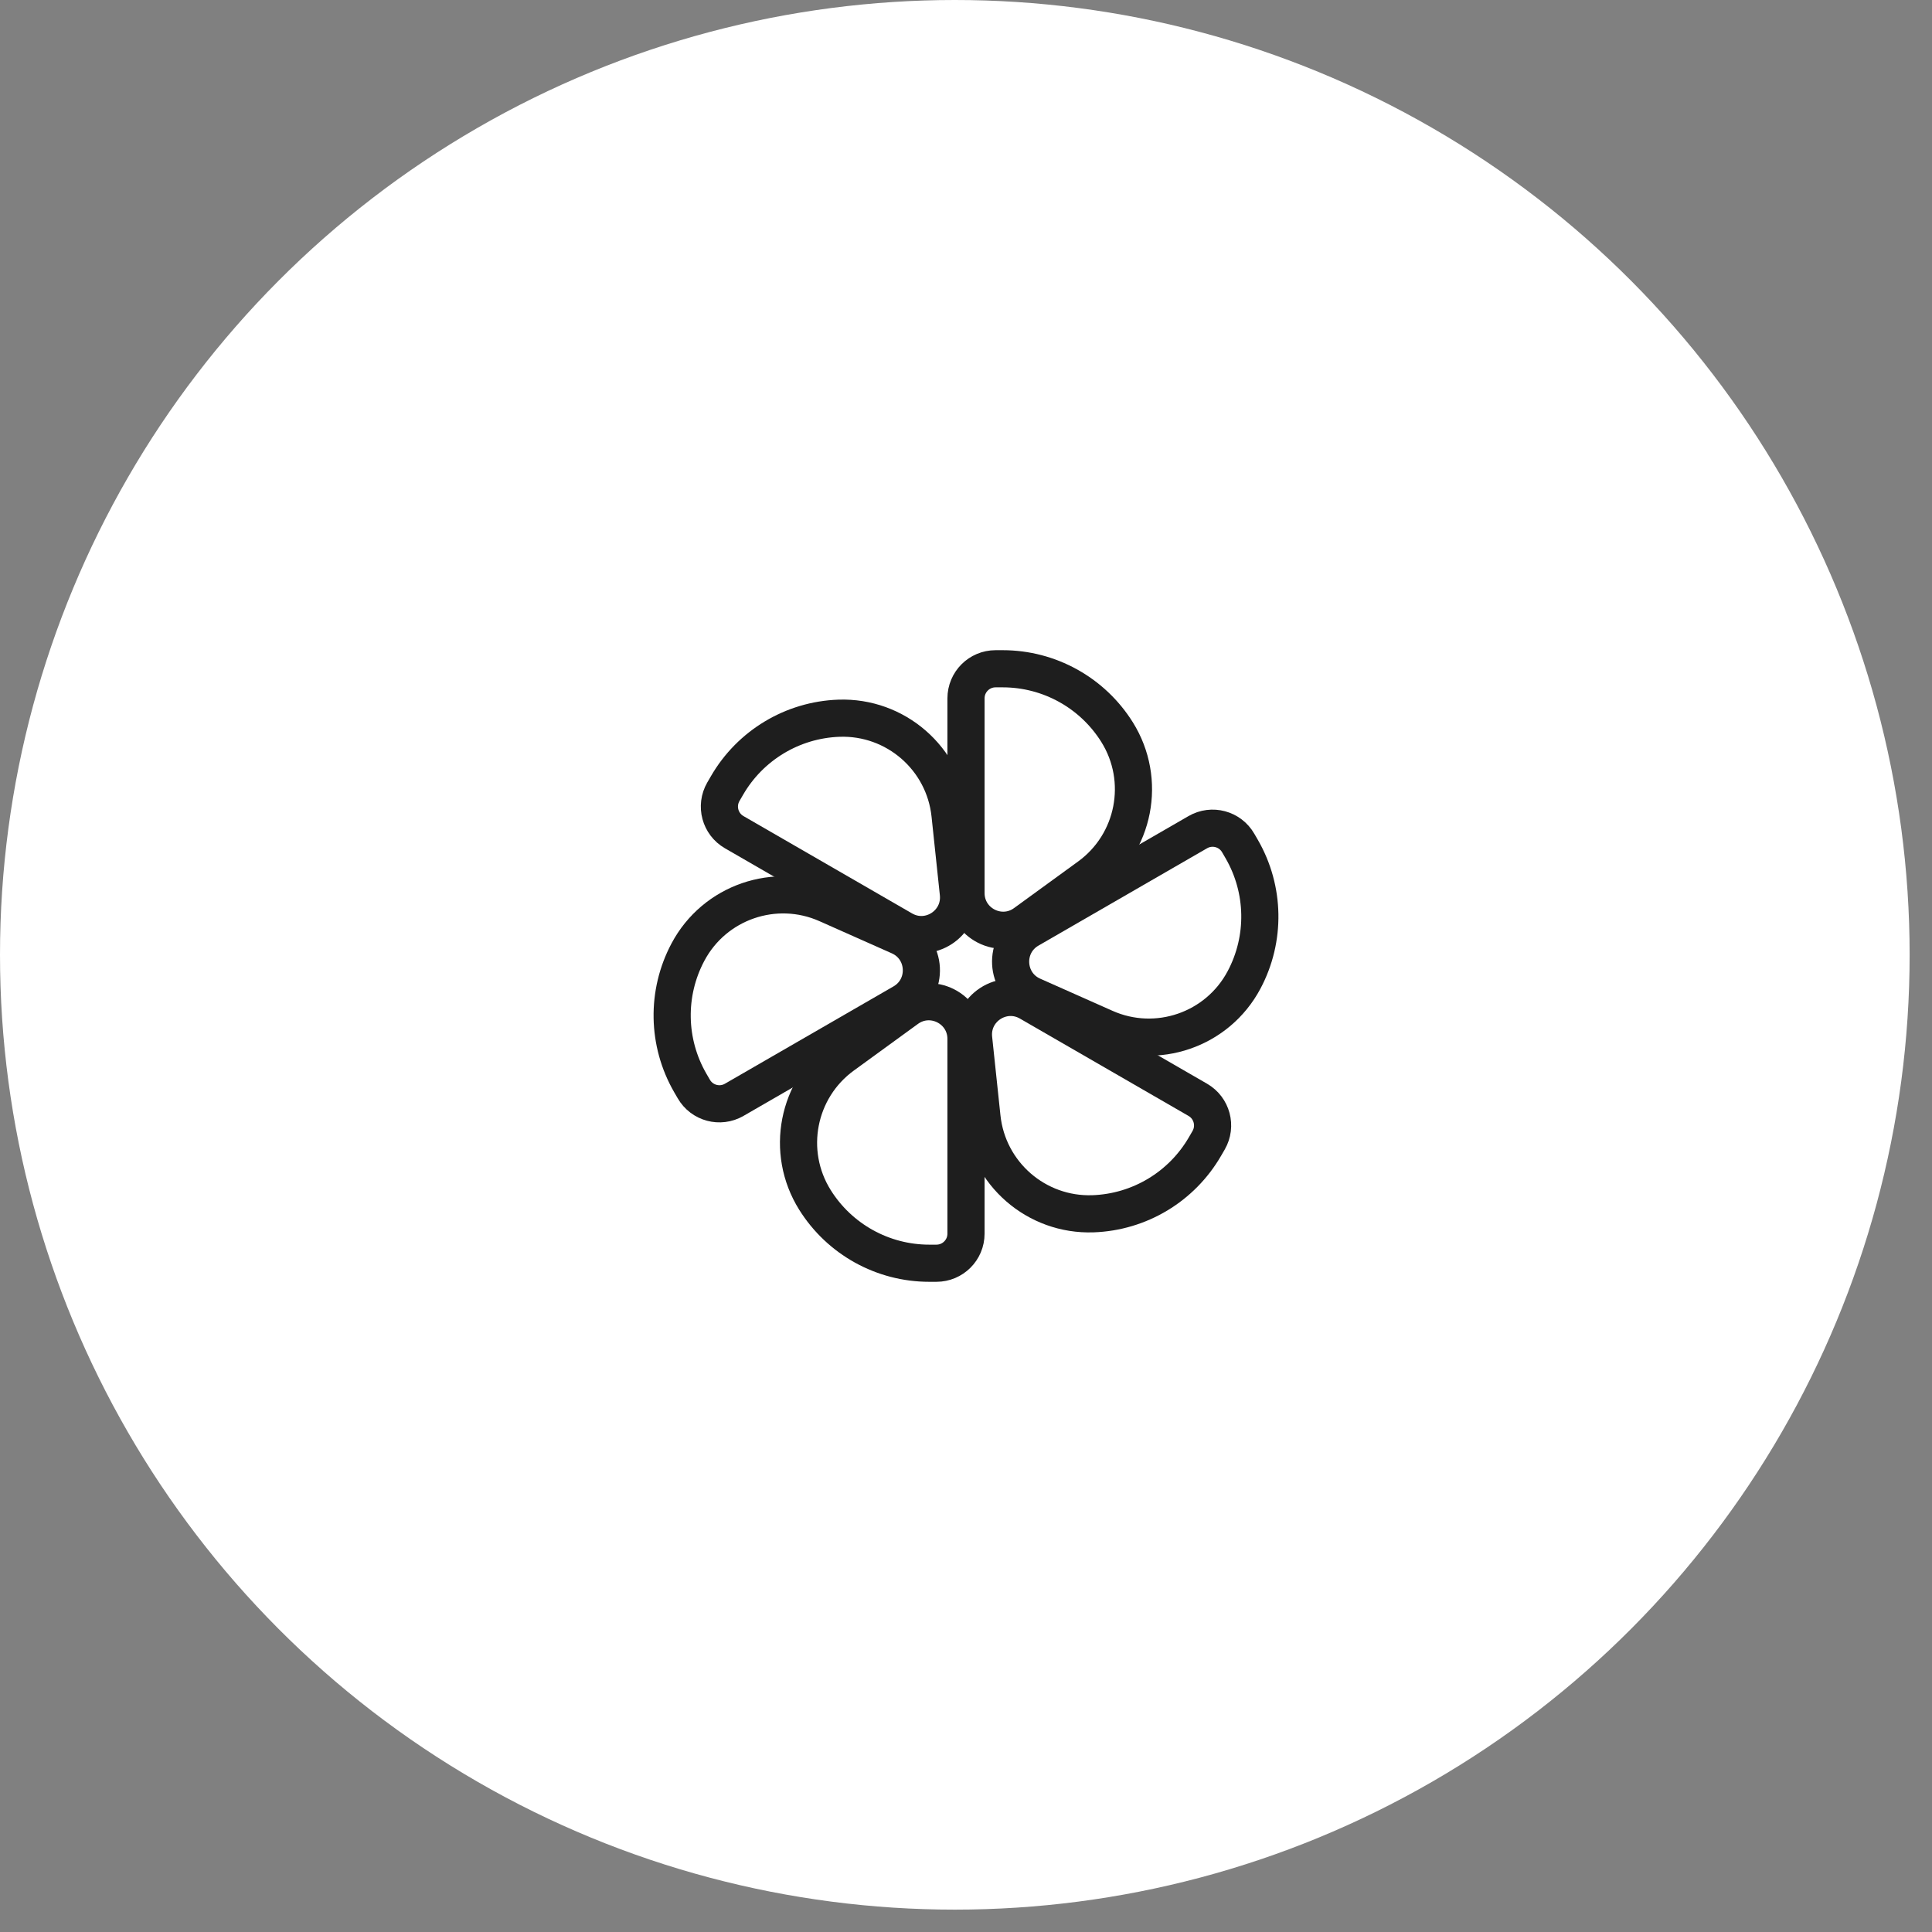 <?xml version="1.0" encoding="UTF-8"?> <svg xmlns="http://www.w3.org/2000/svg" width="52" height="52" viewBox="0 0 52 52" fill="none"><rect x="0" y="0" width="52" height="52" fill="#808080" stroke="none"/><circle cx="25.699" cy="25.699" r="25.699" fill="white"></circle><path d="M27.701 25.018L32.239 22.398C32.62 22.178 33.106 22.308 33.326 22.689L33.423 22.856C34.048 23.94 34.072 25.269 33.484 26.374C32.769 27.72 31.134 28.283 29.742 27.664L27.794 26.798C27.048 26.466 26.993 25.427 27.701 25.018Z" stroke="#1E1E1E"></path><path d="M26 27.964V33.205C26 33.644 25.644 34 25.204 34H25.011C23.76 34 22.597 33.355 21.934 32.295C21.126 31.002 21.456 29.305 22.688 28.409L24.412 27.155C25.073 26.674 26 27.146 26 27.964Z" stroke="#1E1E1E"></path><path d="M27.701 26.982L32.239 29.602C32.62 29.822 32.75 30.308 32.531 30.689L32.434 30.856C31.808 31.94 30.669 32.625 29.418 32.669C27.895 32.722 26.59 31.588 26.43 30.072L26.206 27.953C26.12 27.14 26.993 26.573 27.701 26.982Z" stroke="#1E1E1E"></path><path d="M24.299 26.982L19.761 29.602C19.38 29.822 18.894 29.692 18.674 29.311L18.577 29.144C17.952 28.06 17.928 26.731 18.516 25.626C19.231 24.28 20.866 23.717 22.258 24.336L24.206 25.202C24.952 25.534 25.007 26.573 24.299 26.982Z" stroke="#1E1E1E"></path><path d="M24.299 25.018L19.761 22.398C19.38 22.178 19.25 21.692 19.469 21.311L19.566 21.144C20.192 20.06 21.331 19.375 22.581 19.331C24.105 19.278 25.41 20.412 25.57 21.928L25.794 24.047C25.879 24.86 25.007 25.427 24.299 25.018Z" stroke="#1E1E1E"></path><path d="M26 24.036V18.796C26 18.356 26.356 18 26.796 18H26.989C28.24 18 29.403 18.645 30.066 19.705C30.874 20.998 30.544 22.695 29.312 23.591L27.588 24.845C26.927 25.326 26 24.854 26 24.036Z" stroke="#1E1E1E"></path></svg> 